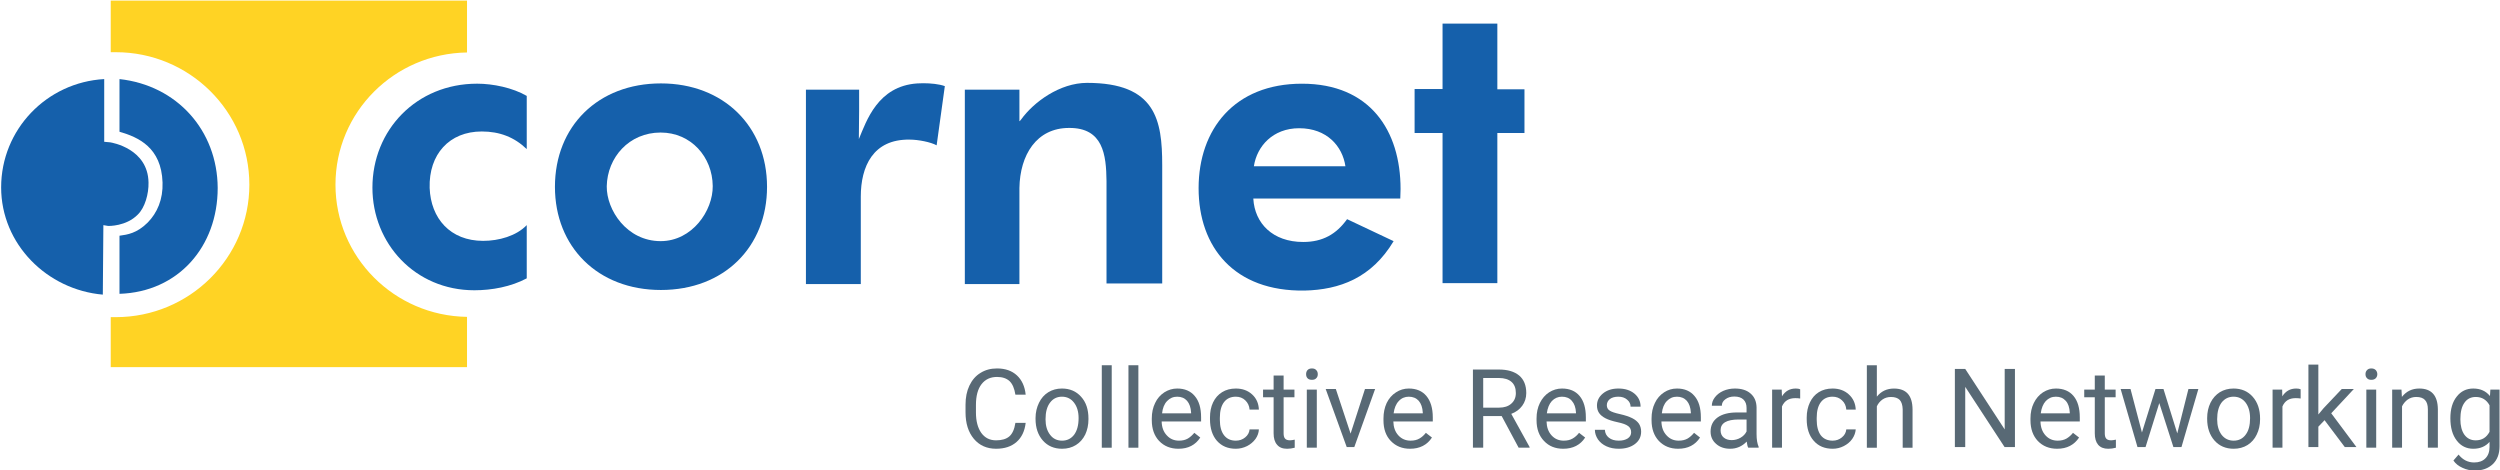 <?xml version="1.0" encoding="UTF-8" standalone="no"?>
<!DOCTYPE svg PUBLIC "-//W3C//DTD SVG 1.1//EN" "http://www.w3.org/Graphics/SVG/1.1/DTD/svg11.dtd">
<svg width="100%" height="100%" viewBox="0 0 750 141" version="1.1" xmlns="http://www.w3.org/2000/svg" xmlns:xlink="http://www.w3.org/1999/xlink" xml:space="preserve" xmlns:serif="http://www.serif.com/" style="fill-rule:evenodd;clip-rule:evenodd;stroke-linejoin:round;stroke-miterlimit:2;">
    <g transform="matrix(4.167,0,0,4.167,-4399.8,-2163.95)">
        <path d="M1126.46,546.152C1126.11,546.364 1125.85,546.669 1125.66,547.066C1125.47,547.462 1125.38,547.922 1125.38,548.445L1125.38,548.986C1125.38,549.784 1125.58,550.423 1125.98,550.9C1126.38,551.377 1126.92,551.614 1127.58,551.614C1128.19,551.614 1128.68,551.453 1129.05,551.129C1129.42,550.806 1129.64,550.347 1129.71,549.752L1128.97,549.752C1128.9,550.215 1128.75,550.54 1128.53,550.728C1128.31,550.915 1127.99,551.008 1127.58,551.008C1127.12,551.008 1126.77,550.827 1126.51,550.467C1126.26,550.107 1126.13,549.621 1126.13,549.01L1126.13,548.464C1126.13,547.818 1126.26,547.319 1126.53,546.968C1126.8,546.618 1127.17,546.444 1127.65,546.444C1128.03,546.444 1128.33,546.543 1128.55,546.745C1128.76,546.946 1128.9,547.271 1128.97,547.719L1129.71,547.719C1129.65,547.129 1129.44,546.667 1129.08,546.333C1128.72,545.999 1128.24,545.832 1127.65,545.832C1127.19,545.832 1126.8,545.939 1126.46,546.152Z" style="fill:rgb(88,105,117);fill-rule:nonzero;"/>
    </g>
    <g transform="matrix(4.167,0,0,4.167,-4399.8,-2157.92)">
        <path d="M1131.34,546.097C1131.05,546.276 1130.83,546.528 1130.67,546.855C1130.51,547.183 1130.42,547.551 1130.42,547.961L1130.42,548.011C1130.42,548.661 1130.6,549.182 1130.95,549.577C1131.3,549.971 1131.76,550.167 1132.33,550.167C1132.71,550.167 1133.04,550.077 1133.33,549.897C1133.62,549.717 1133.84,549.465 1134,549.141C1134.15,548.818 1134.23,548.453 1134.23,548.046L1134.23,547.996C1134.23,547.341 1134.06,546.817 1133.7,546.423C1133.35,546.029 1132.89,545.831 1132.32,545.831C1131.95,545.831 1131.63,545.92 1131.34,546.097ZM1131.47,549.163C1131.25,548.882 1131.14,548.509 1131.14,548.046C1131.14,547.523 1131.25,547.121 1131.47,546.84C1131.68,546.559 1131.97,546.419 1132.32,546.419C1132.68,546.419 1132.97,546.561 1133.19,546.846C1133.41,547.13 1133.52,547.502 1133.52,547.961C1133.52,548.473 1133.41,548.872 1133.2,549.156C1132.98,549.442 1132.69,549.584 1132.33,549.584C1131.97,549.584 1131.68,549.444 1131.47,549.163Z" style="fill:rgb(88,105,117);fill-rule:nonzero;"/>
    </g>
    <g transform="matrix(4.167,0,0,4.167,-4399.8,-2165.23)">
        <rect x="1135.19" y="545.909" width="0.715" height="5.937" style="fill:rgb(88,105,117);"/>
    </g>
    <g transform="matrix(4.167,0,0,4.167,-4399.8,-2165.23)">
        <rect x="1137.11" y="545.909" width="0.714" height="5.937" style="fill:rgb(88,105,117);"/>
    </g>
    <g transform="matrix(4.167,0,0,4.167,-4399.8,-2157.92)">
        <path d="M1139.69,546.107C1139.41,546.292 1139.18,546.546 1139.03,546.873C1138.87,547.199 1138.79,547.569 1138.79,547.984L1138.79,548.115C1138.79,548.739 1138.97,549.237 1139.32,549.609C1139.68,549.981 1140.14,550.167 1140.71,550.167C1141.41,550.167 1141.93,549.898 1142.28,549.36L1141.85,549.02C1141.71,549.19 1141.56,549.327 1141.39,549.43C1141.21,549.533 1141,549.584 1140.75,549.584C1140.39,549.584 1140.1,549.457 1139.87,549.203C1139.63,548.95 1139.51,548.616 1139.5,548.204L1142.34,548.204L1142.34,547.906C1142.34,547.239 1142.19,546.726 1141.88,546.368C1141.58,546.01 1141.16,545.831 1140.62,545.831C1140.29,545.831 1139.98,545.923 1139.69,546.107ZM1139.89,546.734C1140.09,546.524 1140.33,546.419 1140.62,546.419C1140.92,546.419 1141.15,546.518 1141.33,546.717C1141.5,546.918 1141.6,547.199 1141.62,547.563L1141.62,547.617L1139.53,547.617C1139.57,547.239 1139.69,546.943 1139.89,546.734Z" style="fill:rgb(88,105,117);fill-rule:nonzero;"/>
    </g>
    <g transform="matrix(4.167,0,0,4.167,-4399.8,-2157.92)">
        <path d="M1143.85,546.094C1143.57,546.269 1143.35,546.515 1143.2,546.833C1143.05,547.149 1142.98,547.511 1142.98,547.918L1142.98,548.038C1142.98,548.697 1143.15,549.218 1143.48,549.597C1143.82,549.977 1144.27,550.167 1144.84,550.167C1145.12,550.167 1145.39,550.103 1145.65,549.974C1145.9,549.846 1146.1,549.673 1146.26,549.457C1146.41,549.24 1146.49,549.012 1146.5,548.773L1145.83,548.773C1145.81,549.004 1145.7,549.198 1145.51,549.352C1145.32,549.507 1145.1,549.584 1144.84,549.584C1144.47,549.584 1144.19,549.454 1143.99,549.193C1143.79,548.933 1143.69,548.562 1143.69,548.081L1143.69,547.945C1143.69,547.45 1143.79,547.072 1143.99,546.811C1144.19,546.549 1144.48,546.419 1144.84,546.419C1145.11,546.419 1145.34,546.506 1145.52,546.68C1145.7,546.853 1145.81,547.076 1145.83,547.346L1146.5,547.346C1146.48,546.898 1146.32,546.533 1146.01,546.253C1145.7,545.971 1145.31,545.831 1144.84,545.831C1144.46,545.831 1144.13,545.919 1143.85,546.094Z" style="fill:rgb(88,105,117);fill-rule:nonzero;"/>
    </g>
    <g transform="matrix(4.167,0,0,4.167,-4399.8,-2161.82)">
        <path d="M1147.56,545.833L1147.56,546.845L1146.8,546.845L1146.8,547.398L1147.56,547.398L1147.56,549.992C1147.56,550.347 1147.64,550.622 1147.81,550.814C1147.97,551.009 1148.21,551.104 1148.53,551.104C1148.71,551.104 1148.89,551.079 1149.08,551.028L1149.08,550.448C1148.93,550.479 1148.82,550.495 1148.74,550.495C1148.57,550.495 1148.45,550.453 1148.38,550.368C1148.31,550.285 1148.28,550.159 1148.28,549.992L1148.28,547.398L1149.06,547.398L1149.06,546.845L1148.28,546.845L1148.28,545.833L1147.56,545.833Z" style="fill:rgb(88,105,117);fill-rule:nonzero;"/>
    </g>
    <g transform="matrix(4.167,0,0,4.167,-4399.8,-2164.27)">
        <path d="M1150,546.029C1149.93,546.109 1149.9,546.207 1149.9,546.323C1149.9,546.44 1149.93,546.536 1150,546.612C1150.07,546.691 1150.18,546.729 1150.32,546.729C1150.46,546.729 1150.56,546.691 1150.63,546.612C1150.71,546.536 1150.74,546.44 1150.74,546.323C1150.74,546.207 1150.71,546.109 1150.63,546.029C1150.56,545.949 1150.46,545.909 1150.32,545.909C1150.18,545.909 1150.07,545.949 1150,546.029ZM1149.95,551.615L1150.67,551.615L1150.67,547.433L1149.95,547.433L1149.95,551.615Z" style="fill:rgb(88,105,117);fill-rule:nonzero;"/>
    </g>
    <g transform="matrix(4.167,0,0,4.167,409.494,134.126)">
        <path d="M0,-4.182L-1.036,-0.97L-2.099,-4.182L-2.829,-4.182L-1.314,0L-0.769,0L0.73,-4.182L0,-4.182Z" style="fill:rgb(88,105,117);fill-rule:nonzero;"/>
    </g>
    <g transform="matrix(4.167,0,0,4.167,-4399.8,-2157.92)">
        <path d="M1156.37,546.107C1156.08,546.292 1155.86,546.546 1155.7,546.873C1155.55,547.199 1155.47,547.569 1155.47,547.984L1155.47,548.115C1155.47,548.739 1155.64,549.237 1156,549.609C1156.36,549.981 1156.82,550.167 1157.38,550.167C1158.08,550.167 1158.61,549.898 1158.96,549.36L1158.52,549.02C1158.39,549.19 1158.24,549.327 1158.06,549.43C1157.89,549.533 1157.67,549.584 1157.42,549.584C1157.07,549.584 1156.77,549.457 1156.54,549.203C1156.31,548.95 1156.19,548.616 1156.18,548.204L1159.02,548.204L1159.02,547.906C1159.02,547.239 1158.86,546.726 1158.56,546.368C1158.26,546.01 1157.84,545.831 1157.29,545.831C1156.96,545.831 1156.65,545.923 1156.37,546.107ZM1156.57,546.734C1156.76,546.524 1157.01,546.419 1157.29,546.419C1157.59,546.419 1157.83,546.518 1158.01,546.717C1158.18,546.918 1158.28,547.199 1158.3,547.563L1158.3,547.617L1156.2,547.617C1156.25,547.239 1156.37,546.943 1156.57,546.734Z" style="fill:rgb(88,105,117);fill-rule:nonzero;"/>
    </g>
    <g transform="matrix(4.167,0,0,4.167,-4399.8,-2163.95)">
        <path d="M1161.91,545.91L1161.91,551.538L1162.65,551.538L1162.65,549.261L1163.98,549.261L1165.2,551.538L1165.99,551.538L1165.99,551.491L1164.67,549.102C1165.01,548.973 1165.27,548.779 1165.46,548.519C1165.65,548.259 1165.75,547.953 1165.75,547.603C1165.75,547.051 1165.58,546.632 1165.24,546.343C1164.89,546.054 1164.41,545.91 1163.77,545.91L1161.91,545.91ZM1162.65,546.52L1163.79,546.52C1164.18,546.523 1164.48,546.617 1164.69,546.803C1164.9,546.988 1165,547.255 1165,547.603C1165,547.922 1164.89,548.178 1164.67,548.368C1164.46,548.559 1164.16,548.654 1163.8,548.654L1162.65,548.654L1162.65,546.52Z" style="fill:rgb(88,105,117);fill-rule:nonzero;"/>
    </g>
    <g transform="matrix(4.167,0,0,4.167,-4399.8,-2157.92)">
        <path d="M1167.39,546.107C1167.11,546.292 1166.89,546.546 1166.73,546.873C1166.57,547.199 1166.49,547.569 1166.49,547.984L1166.49,548.115C1166.49,548.739 1166.67,549.237 1167.03,549.609C1167.38,549.981 1167.84,550.167 1168.41,550.167C1169.11,550.167 1169.64,549.898 1169.99,549.36L1169.55,549.02C1169.42,549.19 1169.27,549.327 1169.09,549.43C1168.92,549.533 1168.7,549.584 1168.45,549.584C1168.09,549.584 1167.8,549.457 1167.57,549.203C1167.34,548.95 1167.22,548.616 1167.21,548.204L1170.04,548.204L1170.04,547.906C1170.04,547.239 1169.89,546.726 1169.59,546.368C1169.29,546.01 1168.87,545.831 1168.32,545.831C1167.99,545.831 1167.68,545.923 1167.39,546.107ZM1167.59,546.734C1167.79,546.524 1168.03,546.419 1168.32,546.419C1168.62,546.419 1168.86,546.518 1169.03,546.717C1169.21,546.918 1169.31,547.199 1169.33,547.563L1169.33,547.617L1167.23,547.617C1167.28,547.239 1167.4,546.943 1167.59,546.734Z" style="fill:rgb(88,105,117);fill-rule:nonzero;"/>
    </g>
    <g transform="matrix(4.167,0,0,4.167,-4399.8,-2157.92)">
        <path d="M1171.27,546.186C1170.98,546.424 1170.84,546.714 1170.84,547.056C1170.84,547.263 1170.89,547.44 1170.99,547.59C1171.09,547.739 1171.25,547.868 1171.46,547.977C1171.67,548.085 1171.96,548.177 1172.32,548.255C1172.69,548.332 1172.94,548.424 1173.08,548.531C1173.23,548.638 1173.3,548.788 1173.3,548.981C1173.3,549.164 1173.22,549.31 1173.06,549.42C1172.89,549.529 1172.68,549.584 1172.41,549.584C1172.11,549.584 1171.88,549.514 1171.7,549.373C1171.52,549.233 1171.42,549.043 1171.41,548.804L1170.69,548.804C1170.69,549.05 1170.77,549.281 1170.91,549.493C1171.06,549.705 1171.26,549.871 1171.52,549.99C1171.78,550.109 1172.07,550.167 1172.41,550.167C1172.88,550.167 1173.27,550.055 1173.57,549.829C1173.87,549.605 1174.02,549.305 1174.02,548.931C1174.02,548.706 1173.96,548.517 1173.86,548.361C1173.75,548.205 1173.59,548.071 1173.37,547.961C1173.14,547.85 1172.86,547.755 1172.5,547.674C1172.14,547.595 1171.89,547.511 1171.76,547.423C1171.62,547.336 1171.55,547.206 1171.55,547.033C1171.55,546.851 1171.63,546.702 1171.77,546.589C1171.92,546.475 1172.12,546.419 1172.38,546.419C1172.64,546.419 1172.85,546.49 1173.01,546.631C1173.18,546.772 1173.26,546.942 1173.26,547.138L1173.98,547.138C1173.98,546.756 1173.83,546.443 1173.54,546.199C1173.24,545.953 1172.86,545.831 1172.38,545.831C1171.93,545.831 1171.56,545.95 1171.27,546.186Z" style="fill:rgb(88,105,117);fill-rule:nonzero;"/>
    </g>
    <g transform="matrix(4.167,0,0,4.167,-4399.8,-2157.92)">
        <path d="M1175.67,546.107C1175.39,546.292 1175.16,546.546 1175.01,546.873C1174.85,547.199 1174.77,547.569 1174.77,547.984L1174.77,548.115C1174.77,548.739 1174.95,549.237 1175.3,549.609C1175.66,549.981 1176.12,550.167 1176.68,550.167C1177.39,550.167 1177.91,549.898 1178.26,549.36L1177.83,549.02C1177.69,549.19 1177.54,549.327 1177.37,549.43C1177.19,549.533 1176.98,549.584 1176.72,549.584C1176.37,549.584 1176.08,549.457 1175.85,549.203C1175.61,548.95 1175.49,548.616 1175.48,548.204L1178.32,548.204L1178.32,547.906C1178.32,547.239 1178.17,546.726 1177.86,546.368C1177.56,546.01 1177.14,545.831 1176.6,545.831C1176.26,545.831 1175.95,545.923 1175.67,546.107ZM1175.87,546.734C1176.07,546.524 1176.31,546.419 1176.6,546.419C1176.89,546.419 1177.13,546.518 1177.31,546.717C1177.48,546.918 1177.58,547.199 1177.6,547.563L1177.6,547.617L1175.51,547.617C1175.55,547.239 1175.67,546.943 1175.87,546.734Z" style="fill:rgb(88,105,117);fill-rule:nonzero;"/>
    </g>
    <g transform="matrix(4.167,0,0,4.167,-4399.8,-2157.92)">
        <path d="M1179.93,546.001C1179.68,546.114 1179.48,546.268 1179.33,546.463C1179.18,546.658 1179.11,546.86 1179.11,547.068L1179.83,547.068C1179.83,546.885 1179.91,546.729 1180.09,546.6C1180.26,546.472 1180.47,546.407 1180.73,546.407C1181.02,546.407 1181.24,546.481 1181.39,546.629C1181.54,546.778 1181.61,546.977 1181.61,547.227L1181.61,547.554L1180.92,547.554C1180.32,547.554 1179.85,547.676 1179.52,547.916C1179.19,548.157 1179.02,548.495 1179.02,548.931C1179.02,549.289 1179.15,549.585 1179.42,549.818C1179.68,550.051 1180.02,550.167 1180.43,550.167C1180.89,550.167 1181.29,549.995 1181.62,549.65C1181.65,549.861 1181.68,550.008 1181.73,550.091L1182.48,550.091L1182.48,550.029C1182.38,549.802 1182.33,549.497 1182.33,549.112L1182.33,547.188C1182.32,546.765 1182.18,546.433 1181.9,546.192C1181.63,545.952 1181.25,545.831 1180.77,545.831C1180.47,545.831 1180.19,545.888 1179.93,546.001ZM1179.96,549.356C1179.81,549.23 1179.74,549.055 1179.74,548.831C1179.74,548.318 1180.18,548.061 1181.05,548.061L1181.61,548.061L1181.61,548.92C1181.52,549.104 1181.38,549.255 1181.18,549.372C1180.98,549.488 1180.76,549.545 1180.54,549.545C1180.3,549.545 1180.11,549.482 1179.96,549.356Z" style="fill:rgb(88,105,117);fill-rule:nonzero;"/>
    </g>
    <g transform="matrix(4.167,0,0,4.167,-4399.8,-2158.24)">
        <path d="M1184.16,546.468L1184.14,545.985L1183.45,545.985L1183.45,550.168L1184.16,550.168L1184.16,547.199C1184.33,546.8 1184.65,546.6 1185.12,546.6C1185.25,546.6 1185.36,546.609 1185.47,546.627L1185.47,545.962C1185.4,545.926 1185.29,545.908 1185.15,545.908C1184.72,545.908 1184.39,546.095 1184.16,546.468Z" style="fill:rgb(88,105,117);fill-rule:nonzero;"/>
    </g>
    <g transform="matrix(4.167,0,0,4.167,-4399.8,-2157.92)">
        <path d="M1186.81,546.094C1186.53,546.269 1186.32,546.515 1186.17,546.833C1186.02,547.149 1185.94,547.511 1185.94,547.918L1185.94,548.038C1185.94,548.697 1186.11,549.218 1186.45,549.597C1186.78,549.977 1187.24,550.167 1187.81,550.167C1188.09,550.167 1188.36,550.103 1188.61,549.974C1188.86,549.846 1189.07,549.673 1189.22,549.457C1189.37,549.24 1189.45,549.012 1189.47,548.773L1188.79,548.773C1188.77,549.004 1188.66,549.198 1188.47,549.352C1188.28,549.507 1188.06,549.584 1187.81,549.584C1187.44,549.584 1187.15,549.454 1186.95,549.193C1186.76,548.933 1186.66,548.562 1186.66,548.081L1186.66,547.945C1186.66,547.45 1186.76,547.072 1186.96,546.811C1187.16,546.549 1187.44,546.419 1187.8,546.419C1188.07,546.419 1188.3,546.506 1188.48,546.68C1188.67,546.853 1188.77,547.076 1188.79,547.346L1189.47,547.346C1189.45,546.898 1189.28,546.533 1188.97,546.253C1188.66,545.971 1188.27,545.831 1187.8,545.831C1187.42,545.831 1187.09,545.919 1186.81,546.094Z" style="fill:rgb(88,105,117);fill-rule:nonzero;"/>
    </g>
    <g transform="matrix(4.167,0,0,4.167,-4399.8,-2165.23)">
        <path d="M1190.27,545.909L1190.27,551.847L1190.99,551.847L1190.99,548.867C1191.08,548.665 1191.22,548.503 1191.39,548.379C1191.57,548.256 1191.77,548.194 1192.01,548.194C1192.29,548.194 1192.5,548.266 1192.64,548.41C1192.77,548.555 1192.84,548.778 1192.85,549.079L1192.85,551.847L1193.56,551.847L1193.56,549.083C1193.55,548.086 1193.11,547.587 1192.22,547.587C1191.71,547.587 1191.3,547.781 1190.99,548.17L1190.99,545.909L1190.27,545.909Z" style="fill:rgb(88,105,117);fill-rule:nonzero;"/>
    </g>
    <g transform="matrix(4.167,0,0,4.167,601.408,134.125)">
        <path d="M0,-5.627L0,-1.271L-2.841,-5.627L-3.587,-5.627L-3.587,0L-2.841,0L-2.841,-4.336L-0.008,0L0.738,0L0.738,-5.627L0,-5.627Z" style="fill:rgb(88,105,117);fill-rule:nonzero;"/>
    </g>
    <g transform="matrix(4.167,0,0,4.167,-4399.8,-2157.92)">
        <path d="M1202.95,546.107C1202.67,546.292 1202.45,546.546 1202.29,546.873C1202.13,547.199 1202.05,547.569 1202.05,547.984L1202.05,548.115C1202.05,548.739 1202.23,549.237 1202.58,549.609C1202.94,549.981 1203.4,550.167 1203.97,550.167C1204.67,550.167 1205.19,549.898 1205.55,549.36L1205.11,549.02C1204.98,549.19 1204.82,549.327 1204.65,549.43C1204.47,549.533 1204.26,549.584 1204.01,549.584C1203.65,549.584 1203.36,549.457 1203.13,549.203C1202.9,548.95 1202.78,548.616 1202.77,548.204L1205.6,548.204L1205.6,547.906C1205.6,547.239 1205.45,546.726 1205.15,546.368C1204.85,546.01 1204.42,545.831 1203.88,545.831C1203.55,545.831 1203.24,545.923 1202.95,546.107ZM1203.15,546.734C1203.35,546.524 1203.59,546.419 1203.88,546.419C1204.18,546.419 1204.41,546.518 1204.59,546.717C1204.77,546.918 1204.86,547.199 1204.88,547.563L1204.88,547.617L1202.79,547.617C1202.84,547.239 1202.96,546.943 1203.15,546.734Z" style="fill:rgb(88,105,117);fill-rule:nonzero;"/>
    </g>
    <g transform="matrix(4.167,0,0,4.167,-4399.8,-2161.82)">
        <path d="M1206.68,545.833L1206.68,546.845L1205.92,546.845L1205.92,547.398L1206.68,547.398L1206.68,549.992C1206.68,550.347 1206.76,550.622 1206.92,550.814C1207.09,551.009 1207.33,551.104 1207.65,551.104C1207.83,551.104 1208.01,551.079 1208.2,551.028L1208.2,550.448C1208.05,550.479 1207.94,550.495 1207.86,550.495C1207.69,550.495 1207.57,550.453 1207.5,550.368C1207.43,550.285 1207.4,550.159 1207.4,549.992L1207.4,547.398L1208.18,547.398L1208.18,546.845L1207.4,546.845L1207.4,545.833L1206.68,545.833Z" style="fill:rgb(88,105,117);fill-rule:nonzero;"/>
    </g>
    <g transform="matrix(4.167,0,0,4.167,656.531,134.126)">
        <path d="M0,-4.182L-0.804,-0.986L-1.797,-4.182L-2.373,-4.182L-3.347,-1.051L-4.17,-4.182L-4.881,-4.182L-3.668,0L-3.088,0L-2.099,-3.169L-1.082,0L-0.502,0L0.715,-4.182L0,-4.182Z" style="fill:rgb(88,105,117);fill-rule:nonzero;"/>
    </g>
    <g transform="matrix(4.167,0,0,4.167,-4399.8,-2157.92)">
        <path d="M1215.68,546.097C1215.4,546.276 1215.17,546.528 1215.01,546.855C1214.85,547.183 1214.77,547.551 1214.77,547.961L1214.77,548.011C1214.77,548.661 1214.95,549.182 1215.3,549.577C1215.65,549.971 1216.11,550.167 1216.68,550.167C1217.05,550.167 1217.39,550.077 1217.68,549.897C1217.96,549.717 1218.19,549.465 1218.34,549.141C1218.5,548.818 1218.58,548.453 1218.58,548.046L1218.58,547.996C1218.58,547.341 1218.4,546.817 1218.05,546.423C1217.7,546.029 1217.24,545.831 1216.67,545.831C1216.3,545.831 1215.97,545.92 1215.68,546.097ZM1215.81,549.163C1215.6,548.882 1215.49,548.509 1215.49,548.046C1215.49,547.523 1215.6,547.121 1215.81,546.84C1216.03,546.559 1216.32,546.419 1216.67,546.419C1217.03,546.419 1217.32,546.561 1217.54,546.846C1217.75,547.13 1217.86,547.502 1217.86,547.961C1217.86,548.473 1217.76,548.872 1217.54,549.156C1217.33,549.442 1217.04,549.584 1216.68,549.584C1216.32,549.584 1216.03,549.444 1215.81,549.163Z" style="fill:rgb(88,105,117);fill-rule:nonzero;"/>
    </g>
    <g transform="matrix(4.167,0,0,4.167,-4399.8,-2158.24)">
        <path d="M1220.18,546.468L1220.17,545.985L1219.48,545.985L1219.48,550.168L1220.19,550.168L1220.19,547.199C1220.36,546.8 1220.67,546.6 1221.14,546.6C1221.27,546.6 1221.39,546.609 1221.5,546.627L1221.5,545.962C1221.42,545.926 1221.32,545.908 1221.18,545.908C1220.75,545.908 1220.42,546.095 1220.18,546.468Z" style="fill:rgb(88,105,117);fill-rule:nonzero;"/>
    </g>
    <g transform="matrix(4.167,0,0,4.167,692.525,134.129)">
        <path d="M0,-5.937L0,0L0.715,0L0.715,-1.47L1.163,-1.937L2.62,0L3.459,0L1.642,-2.435L3.27,-4.182L2.4,-4.182L1.098,-2.807L0.715,-2.347L0.715,-5.937L0,-5.937Z" style="fill:rgb(88,105,117);fill-rule:nonzero;"/>
    </g>
    <g transform="matrix(4.167,0,0,4.167,-4399.8,-2164.27)">
        <path d="M1226.28,546.029C1226.2,546.109 1226.17,546.207 1226.17,546.323C1226.17,546.44 1226.2,546.536 1226.28,546.612C1226.35,546.691 1226.45,546.729 1226.59,546.729C1226.73,546.729 1226.83,546.691 1226.91,546.612C1226.98,546.536 1227.02,546.44 1227.02,546.323C1227.02,546.207 1226.98,546.109 1226.91,546.029C1226.83,545.949 1226.73,545.909 1226.59,545.909C1226.45,545.909 1226.35,545.949 1226.28,546.029ZM1226.23,551.615L1226.94,551.615L1226.94,547.433L1226.23,547.433L1226.23,551.615Z" style="fill:rgb(88,105,117);fill-rule:nonzero;"/>
    </g>
    <g transform="matrix(4.167,0,0,4.167,-4399.8,-2158.24)">
        <path d="M1228.79,546.511L1228.76,545.985L1228.09,545.985L1228.09,550.168L1228.8,550.168L1228.8,547.188C1228.9,546.986 1229.04,546.824 1229.21,546.7C1229.39,546.577 1229.59,546.515 1229.82,546.515C1230.11,546.515 1230.32,546.587 1230.45,546.731C1230.59,546.876 1230.66,547.099 1230.66,547.4L1230.66,550.168L1231.38,550.168L1231.38,547.404C1231.37,546.407 1230.92,545.908 1230.04,545.908C1229.52,545.908 1229.11,546.11 1228.79,546.511Z" style="fill:rgb(88,105,117);fill-rule:nonzero;"/>
    </g>
    <g transform="matrix(4.167,0,0,4.167,-4399.8,-2151.38)">
        <path d="M1232.74,544.84C1232.43,545.225 1232.28,545.743 1232.28,546.396C1232.28,547.076 1232.43,547.613 1232.74,548.008C1233.04,548.402 1233.44,548.598 1233.93,548.598C1234.42,548.598 1234.81,548.433 1235.1,548.104L1235.1,548.463C1235.1,548.819 1235,549.095 1234.8,549.291C1234.61,549.486 1234.34,549.585 1233.99,549.585C1233.55,549.585 1233.17,549.396 1232.87,549.016L1232.5,549.445C1232.65,549.67 1232.87,549.845 1233.16,549.974C1233.44,550.104 1233.74,550.168 1234.04,550.168C1234.58,550.168 1235.01,550.012 1235.34,549.701C1235.66,549.388 1235.82,548.962 1235.82,548.421L1235.82,544.339L1235.16,544.339L1235.13,544.803C1234.84,544.442 1234.44,544.262 1233.93,544.262C1233.44,544.262 1233.04,544.454 1232.74,544.84ZM1233.29,547.587C1233.1,547.318 1233,546.948 1233,546.477C1233,545.946 1233.1,545.545 1233.3,545.275C1233.49,545.004 1233.76,544.869 1234.11,544.869C1234.55,544.869 1234.88,545.068 1235.1,545.468L1235.1,547.378C1234.88,547.787 1234.56,547.992 1234.1,547.992C1233.76,547.992 1233.49,547.857 1233.29,547.587Z" style="fill:rgb(88,105,117);fill-rule:nonzero;"/>
    </g>
    <g transform="matrix(4.167,0,0,4.167,-4399.8,-2296.94)">
        <path d="M1082.68,564.732C1082.68,568.738 1085.74,572.119 1090.02,572.119C1091.28,572.119 1092.66,571.865 1093.79,571.26L1093.79,567.429C1093.04,568.211 1091.78,568.562 1090.65,568.562C1088.28,568.562 1086.88,566.941 1086.8,564.752C1086.73,562.328 1088.22,560.687 1090.55,560.687C1091.84,560.687 1092.9,561.096 1093.79,561.956L1093.79,558.126C1092.78,557.539 1091.36,557.246 1090.22,557.246C1085.84,557.246 1082.68,560.588 1082.68,564.732Z" style="fill:rgb(21,96,171);fill-rule:nonzero;"/>
    </g>
    <g transform="matrix(4.167,0,0,4.167,-4399.8,-2297.1)">
        <path d="M1095.82,564.711C1095.82,569.031 1098.9,572.137 1103.45,572.137C1108.01,572.137 1111.09,569.031 1111.09,564.711C1111.09,560.372 1107.97,557.265 1103.45,557.265C1098.92,557.265 1095.82,560.353 1095.82,564.711ZM1099.55,564.672C1099.59,562.601 1101.15,560.802 1103.43,560.802C1105.62,560.802 1107.16,562.561 1107.18,564.653C1107.2,566.431 1105.7,568.62 1103.43,568.62C1100.99,568.62 1099.53,566.372 1099.55,564.672Z" style="fill:rgb(21,96,171);fill-rule:nonzero;"/>
    </g>
    <g transform="matrix(4.167,0,0,4.167,-4399.8,-2299.05)">
        <path d="M1121.9,557.734C1119.06,557.929 1118.25,560.43 1117.7,561.741L1117.72,559.649L1117.72,558.183L1113.89,558.183L1113.89,572.177L1117.84,572.177L1117.84,565.884C1117.84,563.714 1118.72,561.741 1121.35,561.779C1121.98,561.779 1122.87,561.955 1123.3,562.19L1123.89,557.929C1123.48,557.777 1122.86,557.72 1122.33,557.72C1122.18,557.72 1122.03,557.725 1121.9,557.734Z" style="fill:rgb(21,96,171);fill-rule:nonzero;"/>
    </g>
    <g transform="matrix(4.167,0,0,4.167,-4399.8,-2299.05)">
        <path d="M1129.38,560.333L1129.28,560.45L1129.26,560.45L1129.26,558.183L1125.33,558.183L1125.33,572.177L1129.26,572.177L1129.26,565.259C1129.3,562.894 1130.48,560.939 1132.83,560.939C1135.29,560.919 1135.51,562.874 1135.53,564.77L1135.53,572.138L1139.54,572.138L1139.54,563.616C1139.54,560.373 1139.08,557.694 1134.13,557.694C1132.16,557.694 1130.28,559.082 1129.38,560.333Z" style="fill:rgb(21,96,171);fill-rule:nonzero;"/>
    </g>
    <g transform="matrix(4.167,0,0,4.167,-4399.8,-2296.53)">
        <path d="M1142.16,564.674C1142.16,568.915 1144.72,572.12 1149.79,572.042C1152.3,571.984 1154.61,571.143 1156.2,568.485L1152.85,566.902C1152.08,567.977 1151.1,568.544 1149.69,568.544C1147.49,568.544 1146.2,567.195 1146.1,565.436L1146.1,565.416L1156.68,565.416L1156.7,564.732C1156.7,560.531 1154.51,557.149 1149.6,557.149C1144.74,557.149 1142.16,560.433 1142.16,564.674ZM1149.4,560.355C1151.41,560.355 1152.52,561.664 1152.73,563.091L1146.14,563.091C1146.36,561.644 1147.51,560.355 1149.4,560.355Z" style="fill:rgb(21,96,171);fill-rule:nonzero;"/>
    </g>
    <g transform="matrix(4.167,0,0,4.167,432.764,84.942)">
        <path d="M0,-18.685L0,-13.975L-2.012,-13.975L-2.012,-10.809L0,-10.809L0,0L3.945,0L3.945,-10.809L5.898,-10.809L5.898,-13.955L3.945,-13.955L3.945,-18.685L0,-18.685Z" style="fill:rgb(21,96,171);fill-rule:nonzero;"/>
    </g>
    <g transform="matrix(4.167,0,0,4.167,-4399.8,-2298.81)">
        <path d="M1063.84,551.714L1063.84,555.428L1064.2,555.428C1069.5,555.428 1073.82,559.688 1073.82,564.966C1073.82,570.223 1069.52,574.503 1064.2,574.503L1063.84,574.503L1063.84,578.1L1089.49,578.1L1089.49,574.483C1084.24,574.406 1080.02,570.164 1080.02,564.966C1080.02,559.747 1084.24,555.526 1089.49,555.448L1089.49,551.714L1063.84,551.714Z" style="fill:rgb(255,211,36);fill-rule:nonzero;"/>
    </g>
    <g transform="matrix(4.167,0,0,4.167,-4399.8,-2297.02)">
        <path d="M1055.95,564.732C1055.95,568.817 1059.25,572.101 1063.27,572.452L1063.31,567.449L1063.66,567.508C1063.68,567.508 1064.95,567.546 1065.79,566.686C1066.31,566.179 1066.58,565.181 1066.56,564.38C1066.52,561.938 1063.92,561.507 1063.8,561.488L1063.37,561.449L1063.37,556.934C1059.22,557.169 1055.95,560.569 1055.95,564.732Z" style="fill:rgb(21,96,171);fill-rule:nonzero;"/>
    </g>
    <g transform="matrix(4.167,0,0,4.167,-4399.8,-2297.26)">
        <path d="M1064.47,560.783C1065.83,561.174 1067.49,561.917 1067.57,564.438C1067.61,565.65 1067.19,566.627 1066.49,567.331C1065.72,568.093 1065.05,568.191 1064.47,568.269L1064.47,572.452C1068.71,572.315 1071.54,569.051 1071.54,564.83C1071.52,560.686 1068.6,557.441 1064.47,556.992L1064.47,560.783Z" style="fill:rgb(21,96,171);fill-rule:nonzero;"/>
    </g>
</svg>
